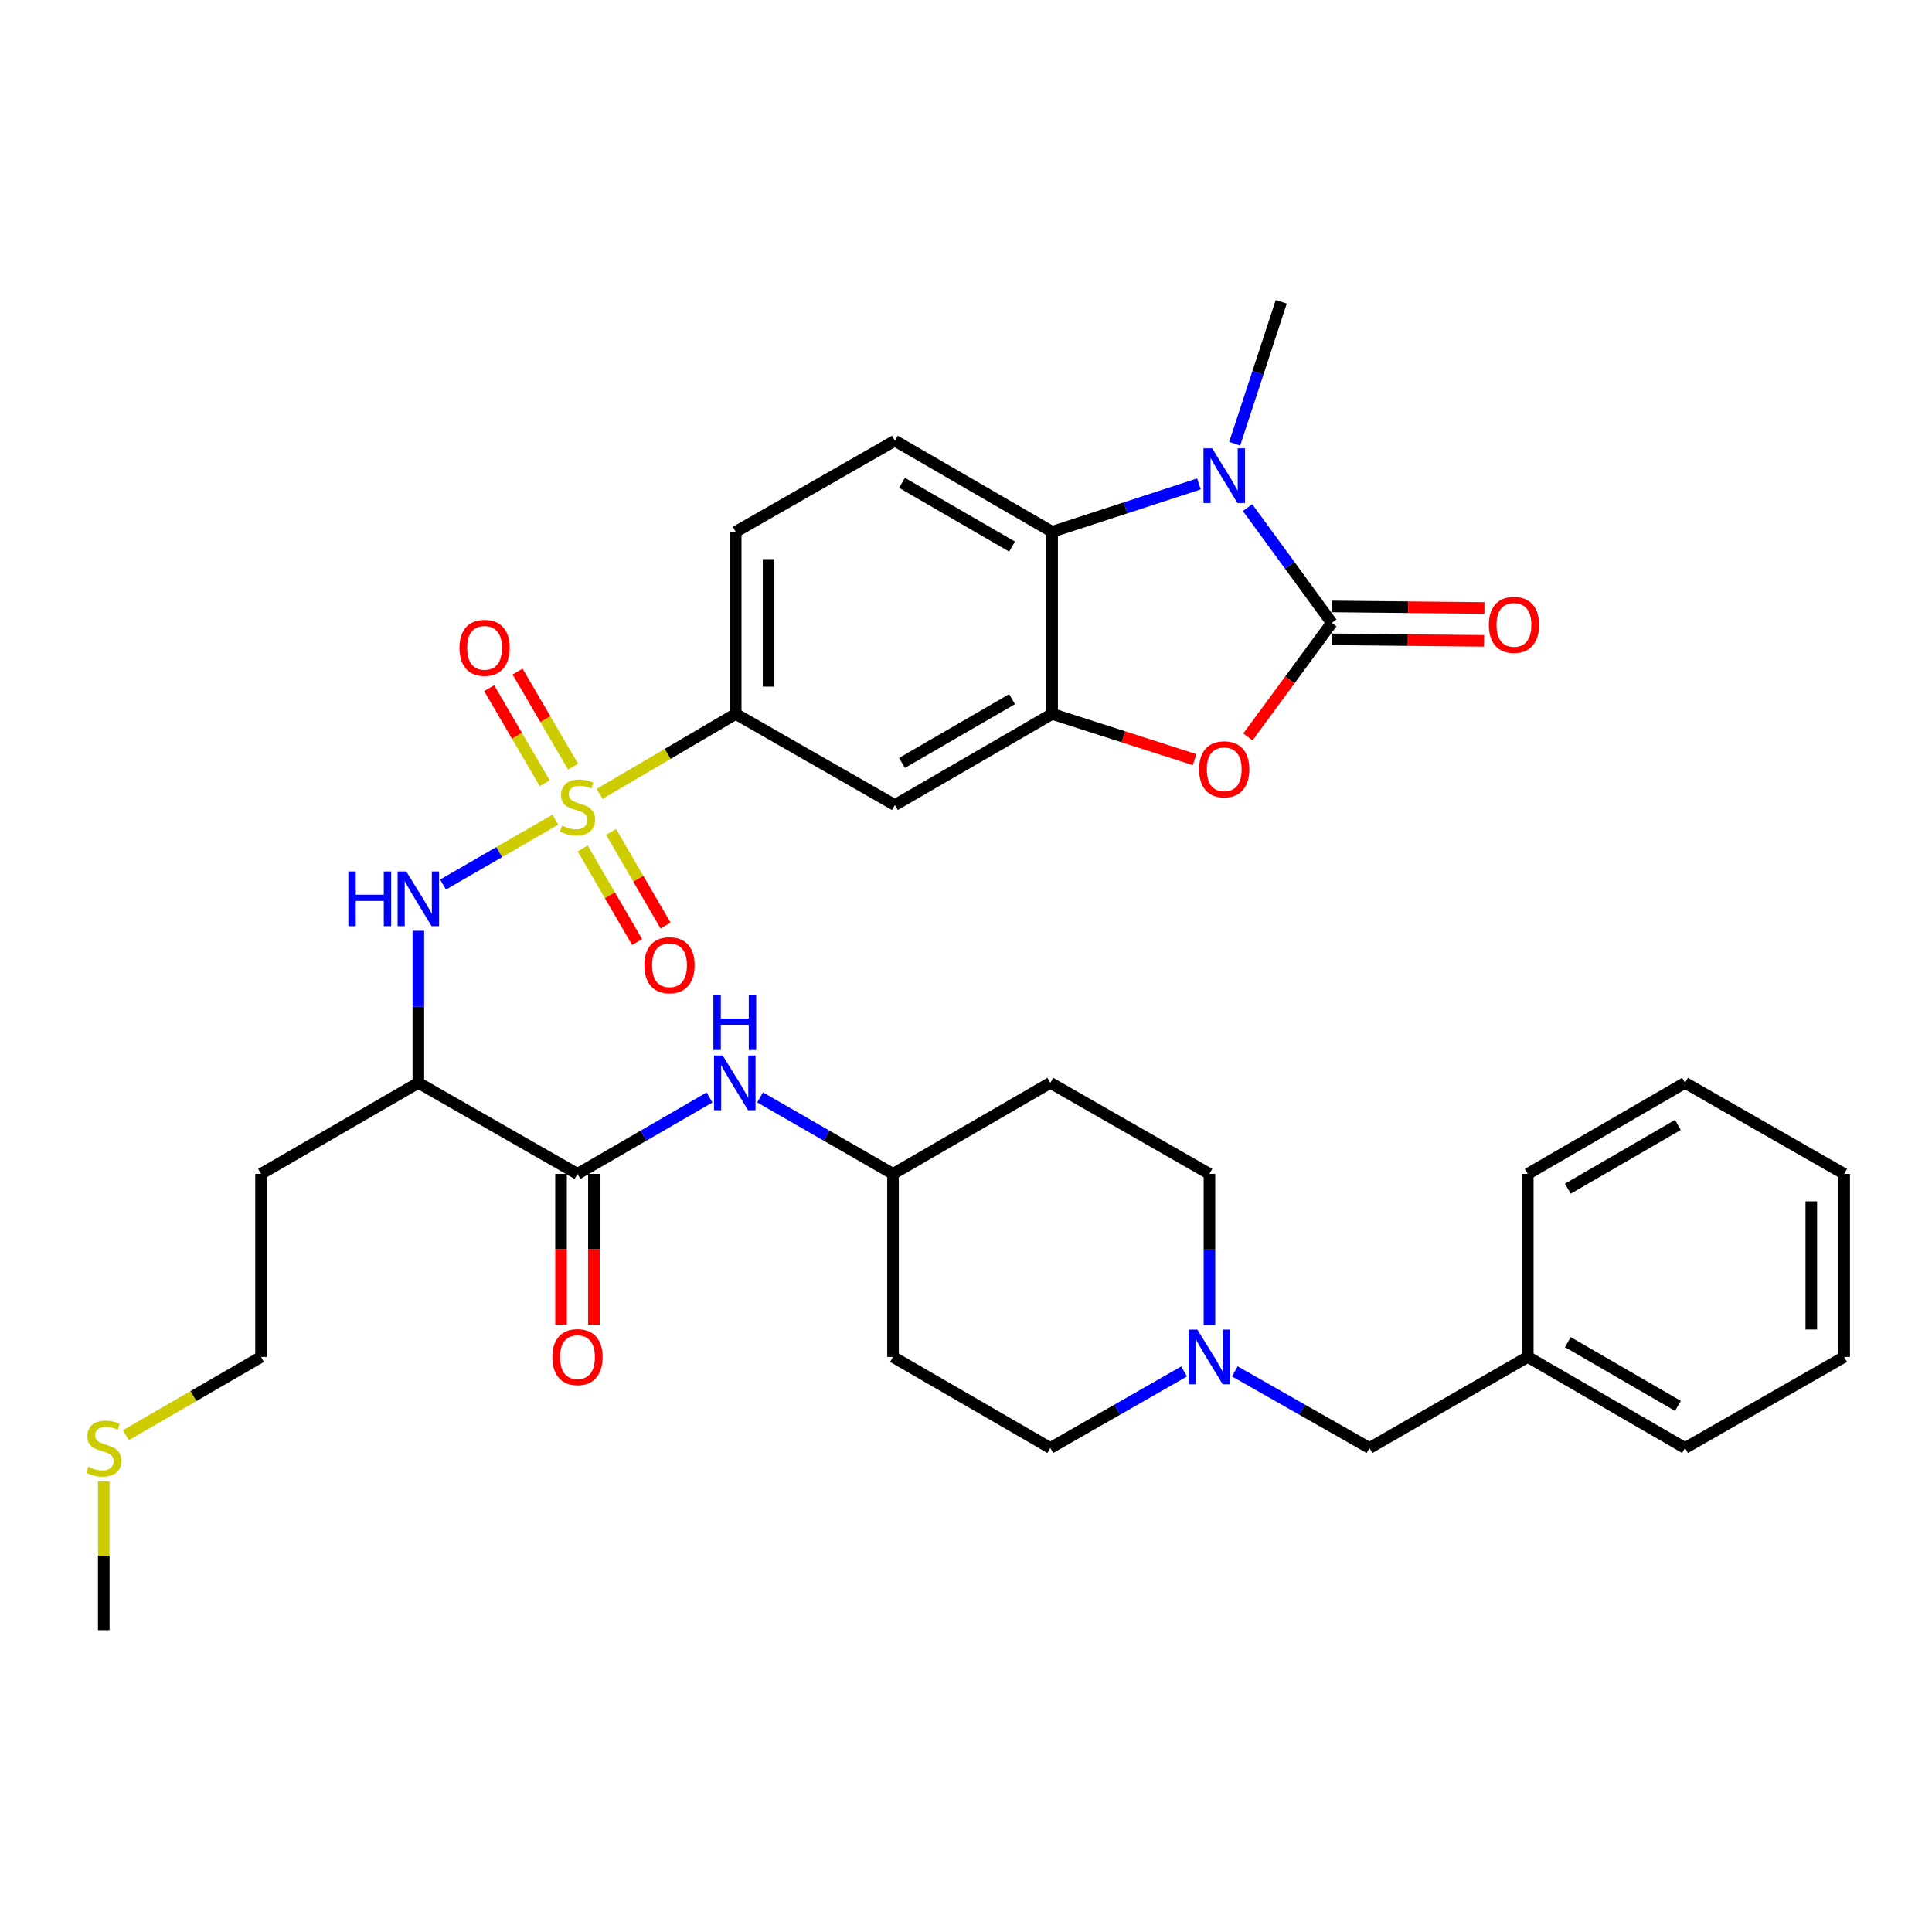 <?xml version='1.0' encoding='iso-8859-1'?>
<svg version='1.1' baseProfile='full'
              xmlns='http://www.w3.org/2000/svg'
                      xmlns:rdkit='http://www.rdkit.org/xml'
                      xmlns:xlink='http://www.w3.org/1999/xlink'
                  xml:space='preserve'
width='1000px' height='1000px' viewBox='0 0 1000 1000'>
<!-- END OF HEADER -->
<rect style='opacity:1.0;fill:#FFFFFF;stroke:none' width='1000' height='1000' x='0' y='0'> </rect>
<path class='bond-5' d='M 287.443,424.249 L 258.384,441.045' style='fill:none;fill-rule:evenodd;stroke:#CCCC00;stroke-width:6px;stroke-linecap:butt;stroke-linejoin:miter;stroke-opacity:1' />
<path class='bond-5' d='M 258.384,441.045 L 229.325,457.841' style='fill:none;fill-rule:evenodd;stroke:#0000FF;stroke-width:6px;stroke-linecap:butt;stroke-linejoin:miter;stroke-opacity:1' />
<path class='bond-8' d='M 310.356,410.899 L 345.574,390.214' style='fill:none;fill-rule:evenodd;stroke:#CCCC00;stroke-width:6px;stroke-linecap:butt;stroke-linejoin:miter;stroke-opacity:1' />
<path class='bond-8' d='M 345.574,390.214 L 380.793,369.529' style='fill:none;fill-rule:evenodd;stroke:#000000;stroke-width:6px;stroke-linecap:butt;stroke-linejoin:miter;stroke-opacity:1' />
<path class='bond-12' d='M 301.581,439.152 L 315.672,463.375' style='fill:none;fill-rule:evenodd;stroke:#CCCC00;stroke-width:6px;stroke-linecap:butt;stroke-linejoin:miter;stroke-opacity:1' />
<path class='bond-12' d='M 315.672,463.375 L 329.763,487.597' style='fill:none;fill-rule:evenodd;stroke:#FF0000;stroke-width:6px;stroke-linecap:butt;stroke-linejoin:miter;stroke-opacity:1' />
<path class='bond-12' d='M 316.289,430.596 L 330.38,454.819' style='fill:none;fill-rule:evenodd;stroke:#CCCC00;stroke-width:6px;stroke-linecap:butt;stroke-linejoin:miter;stroke-opacity:1' />
<path class='bond-12' d='M 330.38,454.819 L 344.471,479.041' style='fill:none;fill-rule:evenodd;stroke:#FF0000;stroke-width:6px;stroke-linecap:butt;stroke-linejoin:miter;stroke-opacity:1' />
<path class='bond-13' d='M 296.616,396.833 L 282.253,372.222' style='fill:none;fill-rule:evenodd;stroke:#CCCC00;stroke-width:6px;stroke-linecap:butt;stroke-linejoin:miter;stroke-opacity:1' />
<path class='bond-13' d='M 282.253,372.222 L 267.889,347.612' style='fill:none;fill-rule:evenodd;stroke:#FF0000;stroke-width:6px;stroke-linecap:butt;stroke-linejoin:miter;stroke-opacity:1' />
<path class='bond-13' d='M 281.921,405.41 L 267.557,380.799' style='fill:none;fill-rule:evenodd;stroke:#CCCC00;stroke-width:6px;stroke-linecap:butt;stroke-linejoin:miter;stroke-opacity:1' />
<path class='bond-13' d='M 267.557,380.799 L 253.194,356.189' style='fill:none;fill-rule:evenodd;stroke:#FF0000;stroke-width:6px;stroke-linecap:butt;stroke-linejoin:miter;stroke-opacity:1' />
<path class='bond-0' d='M 689.331,322.396 L 667.621,351.916' style='fill:none;fill-rule:evenodd;stroke:#000000;stroke-width:6px;stroke-linecap:butt;stroke-linejoin:miter;stroke-opacity:1' />
<path class='bond-0' d='M 667.621,351.916 L 645.912,381.436' style='fill:none;fill-rule:evenodd;stroke:#FF0000;stroke-width:6px;stroke-linecap:butt;stroke-linejoin:miter;stroke-opacity:1' />
<path class='bond-15' d='M 689.245,330.904 L 728.708,331.303' style='fill:none;fill-rule:evenodd;stroke:#000000;stroke-width:6px;stroke-linecap:butt;stroke-linejoin:miter;stroke-opacity:1' />
<path class='bond-15' d='M 728.708,331.303 L 768.172,331.703' style='fill:none;fill-rule:evenodd;stroke:#FF0000;stroke-width:6px;stroke-linecap:butt;stroke-linejoin:miter;stroke-opacity:1' />
<path class='bond-15' d='M 689.417,313.889 L 728.881,314.289' style='fill:none;fill-rule:evenodd;stroke:#000000;stroke-width:6px;stroke-linecap:butt;stroke-linejoin:miter;stroke-opacity:1' />
<path class='bond-15' d='M 728.881,314.289 L 768.344,314.688' style='fill:none;fill-rule:evenodd;stroke:#FF0000;stroke-width:6px;stroke-linecap:butt;stroke-linejoin:miter;stroke-opacity:1' />
<path class='bond-36' d='M 689.331,322.396 L 667.528,292.56' style='fill:none;fill-rule:evenodd;stroke:#000000;stroke-width:6px;stroke-linecap:butt;stroke-linejoin:miter;stroke-opacity:1' />
<path class='bond-36' d='M 667.528,292.56 L 645.724,262.724' style='fill:none;fill-rule:evenodd;stroke:#0000FF;stroke-width:6px;stroke-linecap:butt;stroke-linejoin:miter;stroke-opacity:1' />
<path class='bond-1' d='M 620.57,250.471 L 582.573,262.863' style='fill:none;fill-rule:evenodd;stroke:#0000FF;stroke-width:6px;stroke-linecap:butt;stroke-linejoin:miter;stroke-opacity:1' />
<path class='bond-1' d='M 582.573,262.863 L 544.576,275.254' style='fill:none;fill-rule:evenodd;stroke:#000000;stroke-width:6px;stroke-linecap:butt;stroke-linejoin:miter;stroke-opacity:1' />
<path class='bond-25' d='M 639.073,229.677 L 651.119,192.949' style='fill:none;fill-rule:evenodd;stroke:#0000FF;stroke-width:6px;stroke-linecap:butt;stroke-linejoin:miter;stroke-opacity:1' />
<path class='bond-25' d='M 651.119,192.949 L 663.165,156.221' style='fill:none;fill-rule:evenodd;stroke:#000000;stroke-width:6px;stroke-linecap:butt;stroke-linejoin:miter;stroke-opacity:1' />
<path class='bond-2' d='M 618.314,393.185 L 581.445,381.357' style='fill:none;fill-rule:evenodd;stroke:#FF0000;stroke-width:6px;stroke-linecap:butt;stroke-linejoin:miter;stroke-opacity:1' />
<path class='bond-2' d='M 581.445,381.357 L 544.576,369.529' style='fill:none;fill-rule:evenodd;stroke:#000000;stroke-width:6px;stroke-linecap:butt;stroke-linejoin:miter;stroke-opacity:1' />
<path class='bond-3' d='M 544.576,369.529 L 463.186,416.69' style='fill:none;fill-rule:evenodd;stroke:#000000;stroke-width:6px;stroke-linecap:butt;stroke-linejoin:miter;stroke-opacity:1' />
<path class='bond-3' d='M 523.837,361.881 L 466.864,394.894' style='fill:none;fill-rule:evenodd;stroke:#000000;stroke-width:6px;stroke-linecap:butt;stroke-linejoin:miter;stroke-opacity:1' />
<path class='bond-35' d='M 544.576,369.529 L 544.576,275.254' style='fill:none;fill-rule:evenodd;stroke:#000000;stroke-width:6px;stroke-linecap:butt;stroke-linejoin:miter;stroke-opacity:1' />
<path class='bond-4' d='M 544.576,275.254 L 463.186,228.121' style='fill:none;fill-rule:evenodd;stroke:#000000;stroke-width:6px;stroke-linecap:butt;stroke-linejoin:miter;stroke-opacity:1' />
<path class='bond-4' d='M 523.841,282.909 L 466.867,249.916' style='fill:none;fill-rule:evenodd;stroke:#000000;stroke-width:6px;stroke-linecap:butt;stroke-linejoin:miter;stroke-opacity:1' />
<path class='bond-7' d='M 216.537,481.773 L 216.537,521.122' style='fill:none;fill-rule:evenodd;stroke:#0000FF;stroke-width:6px;stroke-linecap:butt;stroke-linejoin:miter;stroke-opacity:1' />
<path class='bond-7' d='M 216.537,521.122 L 216.537,560.471' style='fill:none;fill-rule:evenodd;stroke:#000000;stroke-width:6px;stroke-linecap:butt;stroke-linejoin:miter;stroke-opacity:1' />
<path class='bond-6' d='M 298.901,607.604 L 216.537,560.471' style='fill:none;fill-rule:evenodd;stroke:#000000;stroke-width:6px;stroke-linecap:butt;stroke-linejoin:miter;stroke-opacity:1' />
<path class='bond-10' d='M 298.901,607.604 L 333.065,587.827' style='fill:none;fill-rule:evenodd;stroke:#000000;stroke-width:6px;stroke-linecap:butt;stroke-linejoin:miter;stroke-opacity:1' />
<path class='bond-10' d='M 333.065,587.827 L 367.229,568.05' style='fill:none;fill-rule:evenodd;stroke:#0000FF;stroke-width:6px;stroke-linecap:butt;stroke-linejoin:miter;stroke-opacity:1' />
<path class='bond-17' d='M 290.394,607.604 L 290.394,646.634' style='fill:none;fill-rule:evenodd;stroke:#000000;stroke-width:6px;stroke-linecap:butt;stroke-linejoin:miter;stroke-opacity:1' />
<path class='bond-17' d='M 290.394,646.634 L 290.394,685.663' style='fill:none;fill-rule:evenodd;stroke:#FF0000;stroke-width:6px;stroke-linecap:butt;stroke-linejoin:miter;stroke-opacity:1' />
<path class='bond-17' d='M 307.409,607.604 L 307.409,646.634' style='fill:none;fill-rule:evenodd;stroke:#000000;stroke-width:6px;stroke-linecap:butt;stroke-linejoin:miter;stroke-opacity:1' />
<path class='bond-17' d='M 307.409,646.634 L 307.409,685.663' style='fill:none;fill-rule:evenodd;stroke:#FF0000;stroke-width:6px;stroke-linecap:butt;stroke-linejoin:miter;stroke-opacity:1' />
<path class='bond-24' d='M 216.537,560.471 L 135.118,607.604' style='fill:none;fill-rule:evenodd;stroke:#000000;stroke-width:6px;stroke-linecap:butt;stroke-linejoin:miter;stroke-opacity:1' />
<path class='bond-9' d='M 380.793,369.529 L 463.186,416.69' style='fill:none;fill-rule:evenodd;stroke:#000000;stroke-width:6px;stroke-linecap:butt;stroke-linejoin:miter;stroke-opacity:1' />
<path class='bond-16' d='M 380.793,369.529 L 380.793,275.254' style='fill:none;fill-rule:evenodd;stroke:#000000;stroke-width:6px;stroke-linecap:butt;stroke-linejoin:miter;stroke-opacity:1' />
<path class='bond-16' d='M 397.809,355.388 L 397.809,289.395' style='fill:none;fill-rule:evenodd;stroke:#000000;stroke-width:6px;stroke-linecap:butt;stroke-linejoin:miter;stroke-opacity:1' />
<path class='bond-18' d='M 393.423,568.011 L 427.822,587.808' style='fill:none;fill-rule:evenodd;stroke:#0000FF;stroke-width:6px;stroke-linecap:butt;stroke-linejoin:miter;stroke-opacity:1' />
<path class='bond-18' d='M 427.822,587.808 L 462.222,607.604' style='fill:none;fill-rule:evenodd;stroke:#000000;stroke-width:6px;stroke-linecap:butt;stroke-linejoin:miter;stroke-opacity:1' />
<path class='bond-11' d='M 612.893,709.855 L 578.267,729.67' style='fill:none;fill-rule:evenodd;stroke:#0000FF;stroke-width:6px;stroke-linecap:butt;stroke-linejoin:miter;stroke-opacity:1' />
<path class='bond-11' d='M 578.267,729.67 L 543.641,749.485' style='fill:none;fill-rule:evenodd;stroke:#000000;stroke-width:6px;stroke-linecap:butt;stroke-linejoin:miter;stroke-opacity:1' />
<path class='bond-19' d='M 639.128,709.818 L 673.99,729.651' style='fill:none;fill-rule:evenodd;stroke:#0000FF;stroke-width:6px;stroke-linecap:butt;stroke-linejoin:miter;stroke-opacity:1' />
<path class='bond-19' d='M 673.99,729.651 L 708.851,749.485' style='fill:none;fill-rule:evenodd;stroke:#000000;stroke-width:6px;stroke-linecap:butt;stroke-linejoin:miter;stroke-opacity:1' />
<path class='bond-37' d='M 626.005,685.823 L 626.005,646.714' style='fill:none;fill-rule:evenodd;stroke:#0000FF;stroke-width:6px;stroke-linecap:butt;stroke-linejoin:miter;stroke-opacity:1' />
<path class='bond-37' d='M 626.005,646.714 L 626.005,607.604' style='fill:none;fill-rule:evenodd;stroke:#000000;stroke-width:6px;stroke-linecap:butt;stroke-linejoin:miter;stroke-opacity:1' />
<path class='bond-14' d='M 463.186,228.121 L 380.793,275.254' style='fill:none;fill-rule:evenodd;stroke:#000000;stroke-width:6px;stroke-linecap:butt;stroke-linejoin:miter;stroke-opacity:1' />
<path class='bond-20' d='M 462.222,607.604 L 543.641,560.471' style='fill:none;fill-rule:evenodd;stroke:#000000;stroke-width:6px;stroke-linecap:butt;stroke-linejoin:miter;stroke-opacity:1' />
<path class='bond-21' d='M 462.222,607.604 L 462.222,702.352' style='fill:none;fill-rule:evenodd;stroke:#000000;stroke-width:6px;stroke-linecap:butt;stroke-linejoin:miter;stroke-opacity:1' />
<path class='bond-27' d='M 708.851,749.485 L 790.772,702.352' style='fill:none;fill-rule:evenodd;stroke:#000000;stroke-width:6px;stroke-linecap:butt;stroke-linejoin:miter;stroke-opacity:1' />
<path class='bond-23' d='M 543.641,560.471 L 626.005,607.604' style='fill:none;fill-rule:evenodd;stroke:#000000;stroke-width:6px;stroke-linecap:butt;stroke-linejoin:miter;stroke-opacity:1' />
<path class='bond-22' d='M 462.222,702.352 L 543.641,749.485' style='fill:none;fill-rule:evenodd;stroke:#000000;stroke-width:6px;stroke-linecap:butt;stroke-linejoin:miter;stroke-opacity:1' />
<path class='bond-28' d='M 135.118,607.604 L 135.118,702.352' style='fill:none;fill-rule:evenodd;stroke:#000000;stroke-width:6px;stroke-linecap:butt;stroke-linejoin:miter;stroke-opacity:1' />
<path class='bond-26' d='M 65.14,742.866 L 100.129,722.609' style='fill:none;fill-rule:evenodd;stroke:#CCCC00;stroke-width:6px;stroke-linecap:butt;stroke-linejoin:miter;stroke-opacity:1' />
<path class='bond-26' d='M 100.129,722.609 L 135.118,702.352' style='fill:none;fill-rule:evenodd;stroke:#000000;stroke-width:6px;stroke-linecap:butt;stroke-linejoin:miter;stroke-opacity:1' />
<path class='bond-29' d='M 53.708,766.722 L 53.708,805.25' style='fill:none;fill-rule:evenodd;stroke:#CCCC00;stroke-width:6px;stroke-linecap:butt;stroke-linejoin:miter;stroke-opacity:1' />
<path class='bond-29' d='M 53.708,805.25 L 53.708,843.779' style='fill:none;fill-rule:evenodd;stroke:#000000;stroke-width:6px;stroke-linecap:butt;stroke-linejoin:miter;stroke-opacity:1' />
<path class='bond-30' d='M 790.772,702.352 L 872.172,749.485' style='fill:none;fill-rule:evenodd;stroke:#000000;stroke-width:6px;stroke-linecap:butt;stroke-linejoin:miter;stroke-opacity:1' />
<path class='bond-30' d='M 811.508,694.697 L 868.488,727.69' style='fill:none;fill-rule:evenodd;stroke:#000000;stroke-width:6px;stroke-linecap:butt;stroke-linejoin:miter;stroke-opacity:1' />
<path class='bond-31' d='M 790.772,702.352 L 790.772,607.604' style='fill:none;fill-rule:evenodd;stroke:#000000;stroke-width:6px;stroke-linecap:butt;stroke-linejoin:miter;stroke-opacity:1' />
<path class='bond-33' d='M 872.172,749.485 L 954.545,702.352' style='fill:none;fill-rule:evenodd;stroke:#000000;stroke-width:6px;stroke-linecap:butt;stroke-linejoin:miter;stroke-opacity:1' />
<path class='bond-32' d='M 790.772,607.604 L 872.172,560.471' style='fill:none;fill-rule:evenodd;stroke:#000000;stroke-width:6px;stroke-linecap:butt;stroke-linejoin:miter;stroke-opacity:1' />
<path class='bond-32' d='M 811.508,615.259 L 868.488,582.266' style='fill:none;fill-rule:evenodd;stroke:#000000;stroke-width:6px;stroke-linecap:butt;stroke-linejoin:miter;stroke-opacity:1' />
<path class='bond-34' d='M 872.172,560.471 L 954.545,607.604' style='fill:none;fill-rule:evenodd;stroke:#000000;stroke-width:6px;stroke-linecap:butt;stroke-linejoin:miter;stroke-opacity:1' />
<path class='bond-38' d='M 954.545,702.352 L 954.545,607.604' style='fill:none;fill-rule:evenodd;stroke:#000000;stroke-width:6px;stroke-linecap:butt;stroke-linejoin:miter;stroke-opacity:1' />
<path class='bond-38' d='M 937.53,688.14 L 937.53,621.816' style='fill:none;fill-rule:evenodd;stroke:#000000;stroke-width:6px;stroke-linecap:butt;stroke-linejoin:miter;stroke-opacity:1' />
<path  class='atom-0' d='M 290.901 427.346
Q 291.221 427.466, 292.541 428.026
Q 293.861 428.586, 295.301 428.946
Q 296.781 429.266, 298.221 429.266
Q 300.901 429.266, 302.461 427.986
Q 304.021 426.666, 304.021 424.386
Q 304.021 422.826, 303.221 421.866
Q 302.461 420.906, 301.261 420.386
Q 300.061 419.866, 298.061 419.266
Q 295.541 418.506, 294.021 417.786
Q 292.541 417.066, 291.461 415.546
Q 290.421 414.026, 290.421 411.466
Q 290.421 407.906, 292.821 405.706
Q 295.261 403.506, 300.061 403.506
Q 303.341 403.506, 307.061 405.066
L 306.141 408.146
Q 302.741 406.746, 300.181 406.746
Q 297.421 406.746, 295.901 407.906
Q 294.381 409.026, 294.421 410.986
Q 294.421 412.506, 295.181 413.426
Q 295.981 414.346, 297.101 414.866
Q 298.261 415.386, 300.181 415.986
Q 302.741 416.786, 304.261 417.586
Q 305.781 418.386, 306.861 420.026
Q 307.981 421.626, 307.981 424.386
Q 307.981 428.306, 305.341 430.426
Q 302.741 432.506, 298.381 432.506
Q 295.861 432.506, 293.941 431.946
Q 292.061 431.426, 289.821 430.506
L 290.901 427.346
' fill='#CCCC00'/>
<path  class='atom-2' d='M 627.393 232.045
L 636.673 247.045
Q 637.593 248.525, 639.073 251.205
Q 640.553 253.885, 640.633 254.045
L 640.633 232.045
L 644.393 232.045
L 644.393 260.365
L 640.513 260.365
L 630.553 243.965
Q 629.393 242.045, 628.153 239.845
Q 626.953 237.645, 626.593 236.965
L 626.593 260.365
L 622.913 260.365
L 622.913 232.045
L 627.393 232.045
' fill='#0000FF'/>
<path  class='atom-3' d='M 620.653 398.186
Q 620.653 391.386, 624.013 387.586
Q 627.373 383.786, 633.653 383.786
Q 639.933 383.786, 643.293 387.586
Q 646.653 391.386, 646.653 398.186
Q 646.653 405.066, 643.253 408.986
Q 639.853 412.866, 633.653 412.866
Q 627.413 412.866, 624.013 408.986
Q 620.653 405.106, 620.653 398.186
M 633.653 409.666
Q 637.973 409.666, 640.293 406.786
Q 642.653 403.866, 642.653 398.186
Q 642.653 392.626, 640.293 389.826
Q 637.973 386.986, 633.653 386.986
Q 629.333 386.986, 626.973 389.786
Q 624.653 392.586, 624.653 398.186
Q 624.653 403.906, 626.973 406.786
Q 629.333 409.666, 633.653 409.666
' fill='#FF0000'/>
<path  class='atom-6' d='M 180.317 451.072
L 184.157 451.072
L 184.157 463.112
L 198.637 463.112
L 198.637 451.072
L 202.477 451.072
L 202.477 479.392
L 198.637 479.392
L 198.637 466.312
L 184.157 466.312
L 184.157 479.392
L 180.317 479.392
L 180.317 451.072
' fill='#0000FF'/>
<path  class='atom-6' d='M 210.277 451.072
L 219.557 466.072
Q 220.477 467.552, 221.957 470.232
Q 223.437 472.912, 223.517 473.072
L 223.517 451.072
L 227.277 451.072
L 227.277 479.392
L 223.397 479.392
L 213.437 462.992
Q 212.277 461.072, 211.037 458.872
Q 209.837 456.672, 209.477 455.992
L 209.477 479.392
L 205.797 479.392
L 205.797 451.072
L 210.277 451.072
' fill='#0000FF'/>
<path  class='atom-11' d='M 374.06 546.311
L 383.34 561.311
Q 384.26 562.791, 385.74 565.471
Q 387.22 568.151, 387.3 568.311
L 387.3 546.311
L 391.06 546.311
L 391.06 574.631
L 387.18 574.631
L 377.22 558.231
Q 376.06 556.311, 374.82 554.111
Q 373.62 551.911, 373.26 551.231
L 373.26 574.631
L 369.58 574.631
L 369.58 546.311
L 374.06 546.311
' fill='#0000FF'/>
<path  class='atom-11' d='M 369.24 515.159
L 373.08 515.159
L 373.08 527.199
L 387.56 527.199
L 387.56 515.159
L 391.4 515.159
L 391.4 543.479
L 387.56 543.479
L 387.56 530.399
L 373.08 530.399
L 373.08 543.479
L 369.24 543.479
L 369.24 515.159
' fill='#0000FF'/>
<path  class='atom-12' d='M 619.745 688.192
L 629.025 703.192
Q 629.945 704.672, 631.425 707.352
Q 632.905 710.032, 632.985 710.192
L 632.985 688.192
L 636.745 688.192
L 636.745 716.512
L 632.865 716.512
L 622.905 700.112
Q 621.745 698.192, 620.505 695.992
Q 619.305 693.792, 618.945 693.112
L 618.945 716.512
L 615.265 716.512
L 615.265 688.192
L 619.745 688.192
' fill='#0000FF'/>
<path  class='atom-13' d='M 333.535 499.588
Q 333.535 492.788, 336.895 488.988
Q 340.255 485.188, 346.535 485.188
Q 352.815 485.188, 356.175 488.988
Q 359.535 492.788, 359.535 499.588
Q 359.535 506.468, 356.135 510.388
Q 352.735 514.268, 346.535 514.268
Q 340.295 514.268, 336.895 510.388
Q 333.535 506.508, 333.535 499.588
M 346.535 511.068
Q 350.855 511.068, 353.175 508.188
Q 355.535 505.268, 355.535 499.588
Q 355.535 494.028, 353.175 491.228
Q 350.855 488.388, 346.535 488.388
Q 342.215 488.388, 339.855 491.188
Q 337.535 493.988, 337.535 499.588
Q 337.535 505.308, 339.855 508.188
Q 342.215 511.068, 346.535 511.068
' fill='#FF0000'/>
<path  class='atom-14' d='M 237.814 335.313
Q 237.814 328.513, 241.174 324.713
Q 244.534 320.913, 250.814 320.913
Q 257.094 320.913, 260.454 324.713
Q 263.814 328.513, 263.814 335.313
Q 263.814 342.193, 260.414 346.113
Q 257.014 349.993, 250.814 349.993
Q 244.574 349.993, 241.174 346.113
Q 237.814 342.233, 237.814 335.313
M 250.814 346.793
Q 255.134 346.793, 257.454 343.913
Q 259.814 340.993, 259.814 335.313
Q 259.814 329.753, 257.454 326.953
Q 255.134 324.113, 250.814 324.113
Q 246.494 324.113, 244.134 326.913
Q 241.814 329.713, 241.814 335.313
Q 241.814 341.033, 244.134 343.913
Q 246.494 346.793, 250.814 346.793
' fill='#FF0000'/>
<path  class='atom-16' d='M 770.616 323.431
Q 770.616 316.631, 773.976 312.831
Q 777.336 309.031, 783.616 309.031
Q 789.896 309.031, 793.256 312.831
Q 796.616 316.631, 796.616 323.431
Q 796.616 330.311, 793.216 334.231
Q 789.816 338.111, 783.616 338.111
Q 777.376 338.111, 773.976 334.231
Q 770.616 330.351, 770.616 323.431
M 783.616 334.911
Q 787.936 334.911, 790.256 332.031
Q 792.616 329.111, 792.616 323.431
Q 792.616 317.871, 790.256 315.071
Q 787.936 312.231, 783.616 312.231
Q 779.296 312.231, 776.936 315.031
Q 774.616 317.831, 774.616 323.431
Q 774.616 329.151, 776.936 332.031
Q 779.296 334.911, 783.616 334.911
' fill='#FF0000'/>
<path  class='atom-18' d='M 285.901 702.432
Q 285.901 695.632, 289.261 691.832
Q 292.621 688.032, 298.901 688.032
Q 305.181 688.032, 308.541 691.832
Q 311.901 695.632, 311.901 702.432
Q 311.901 709.312, 308.501 713.232
Q 305.101 717.112, 298.901 717.112
Q 292.661 717.112, 289.261 713.232
Q 285.901 709.352, 285.901 702.432
M 298.901 713.912
Q 303.221 713.912, 305.541 711.032
Q 307.901 708.112, 307.901 702.432
Q 307.901 696.872, 305.541 694.072
Q 303.221 691.232, 298.901 691.232
Q 294.581 691.232, 292.221 694.032
Q 289.901 696.832, 289.901 702.432
Q 289.901 708.152, 292.221 711.032
Q 294.581 713.912, 298.901 713.912
' fill='#FF0000'/>
<path  class='atom-27' d='M 45.708 759.205
Q 46.028 759.325, 47.348 759.885
Q 48.668 760.445, 50.108 760.805
Q 51.588 761.125, 53.028 761.125
Q 55.708 761.125, 57.268 759.845
Q 58.828 758.525, 58.828 756.245
Q 58.828 754.685, 58.028 753.725
Q 57.268 752.765, 56.068 752.245
Q 54.868 751.725, 52.868 751.125
Q 50.348 750.365, 48.828 749.645
Q 47.348 748.925, 46.268 747.405
Q 45.228 745.885, 45.228 743.325
Q 45.228 739.765, 47.628 737.565
Q 50.068 735.365, 54.868 735.365
Q 58.148 735.365, 61.868 736.925
L 60.948 740.005
Q 57.548 738.605, 54.988 738.605
Q 52.228 738.605, 50.708 739.765
Q 49.188 740.885, 49.228 742.845
Q 49.228 744.365, 49.988 745.285
Q 50.788 746.205, 51.908 746.725
Q 53.068 747.245, 54.988 747.845
Q 57.548 748.645, 59.068 749.445
Q 60.588 750.245, 61.668 751.885
Q 62.788 753.485, 62.788 756.245
Q 62.788 760.165, 60.148 762.285
Q 57.548 764.365, 53.188 764.365
Q 50.668 764.365, 48.748 763.805
Q 46.868 763.285, 44.628 762.365
L 45.708 759.205
' fill='#CCCC00'/>
</svg>
